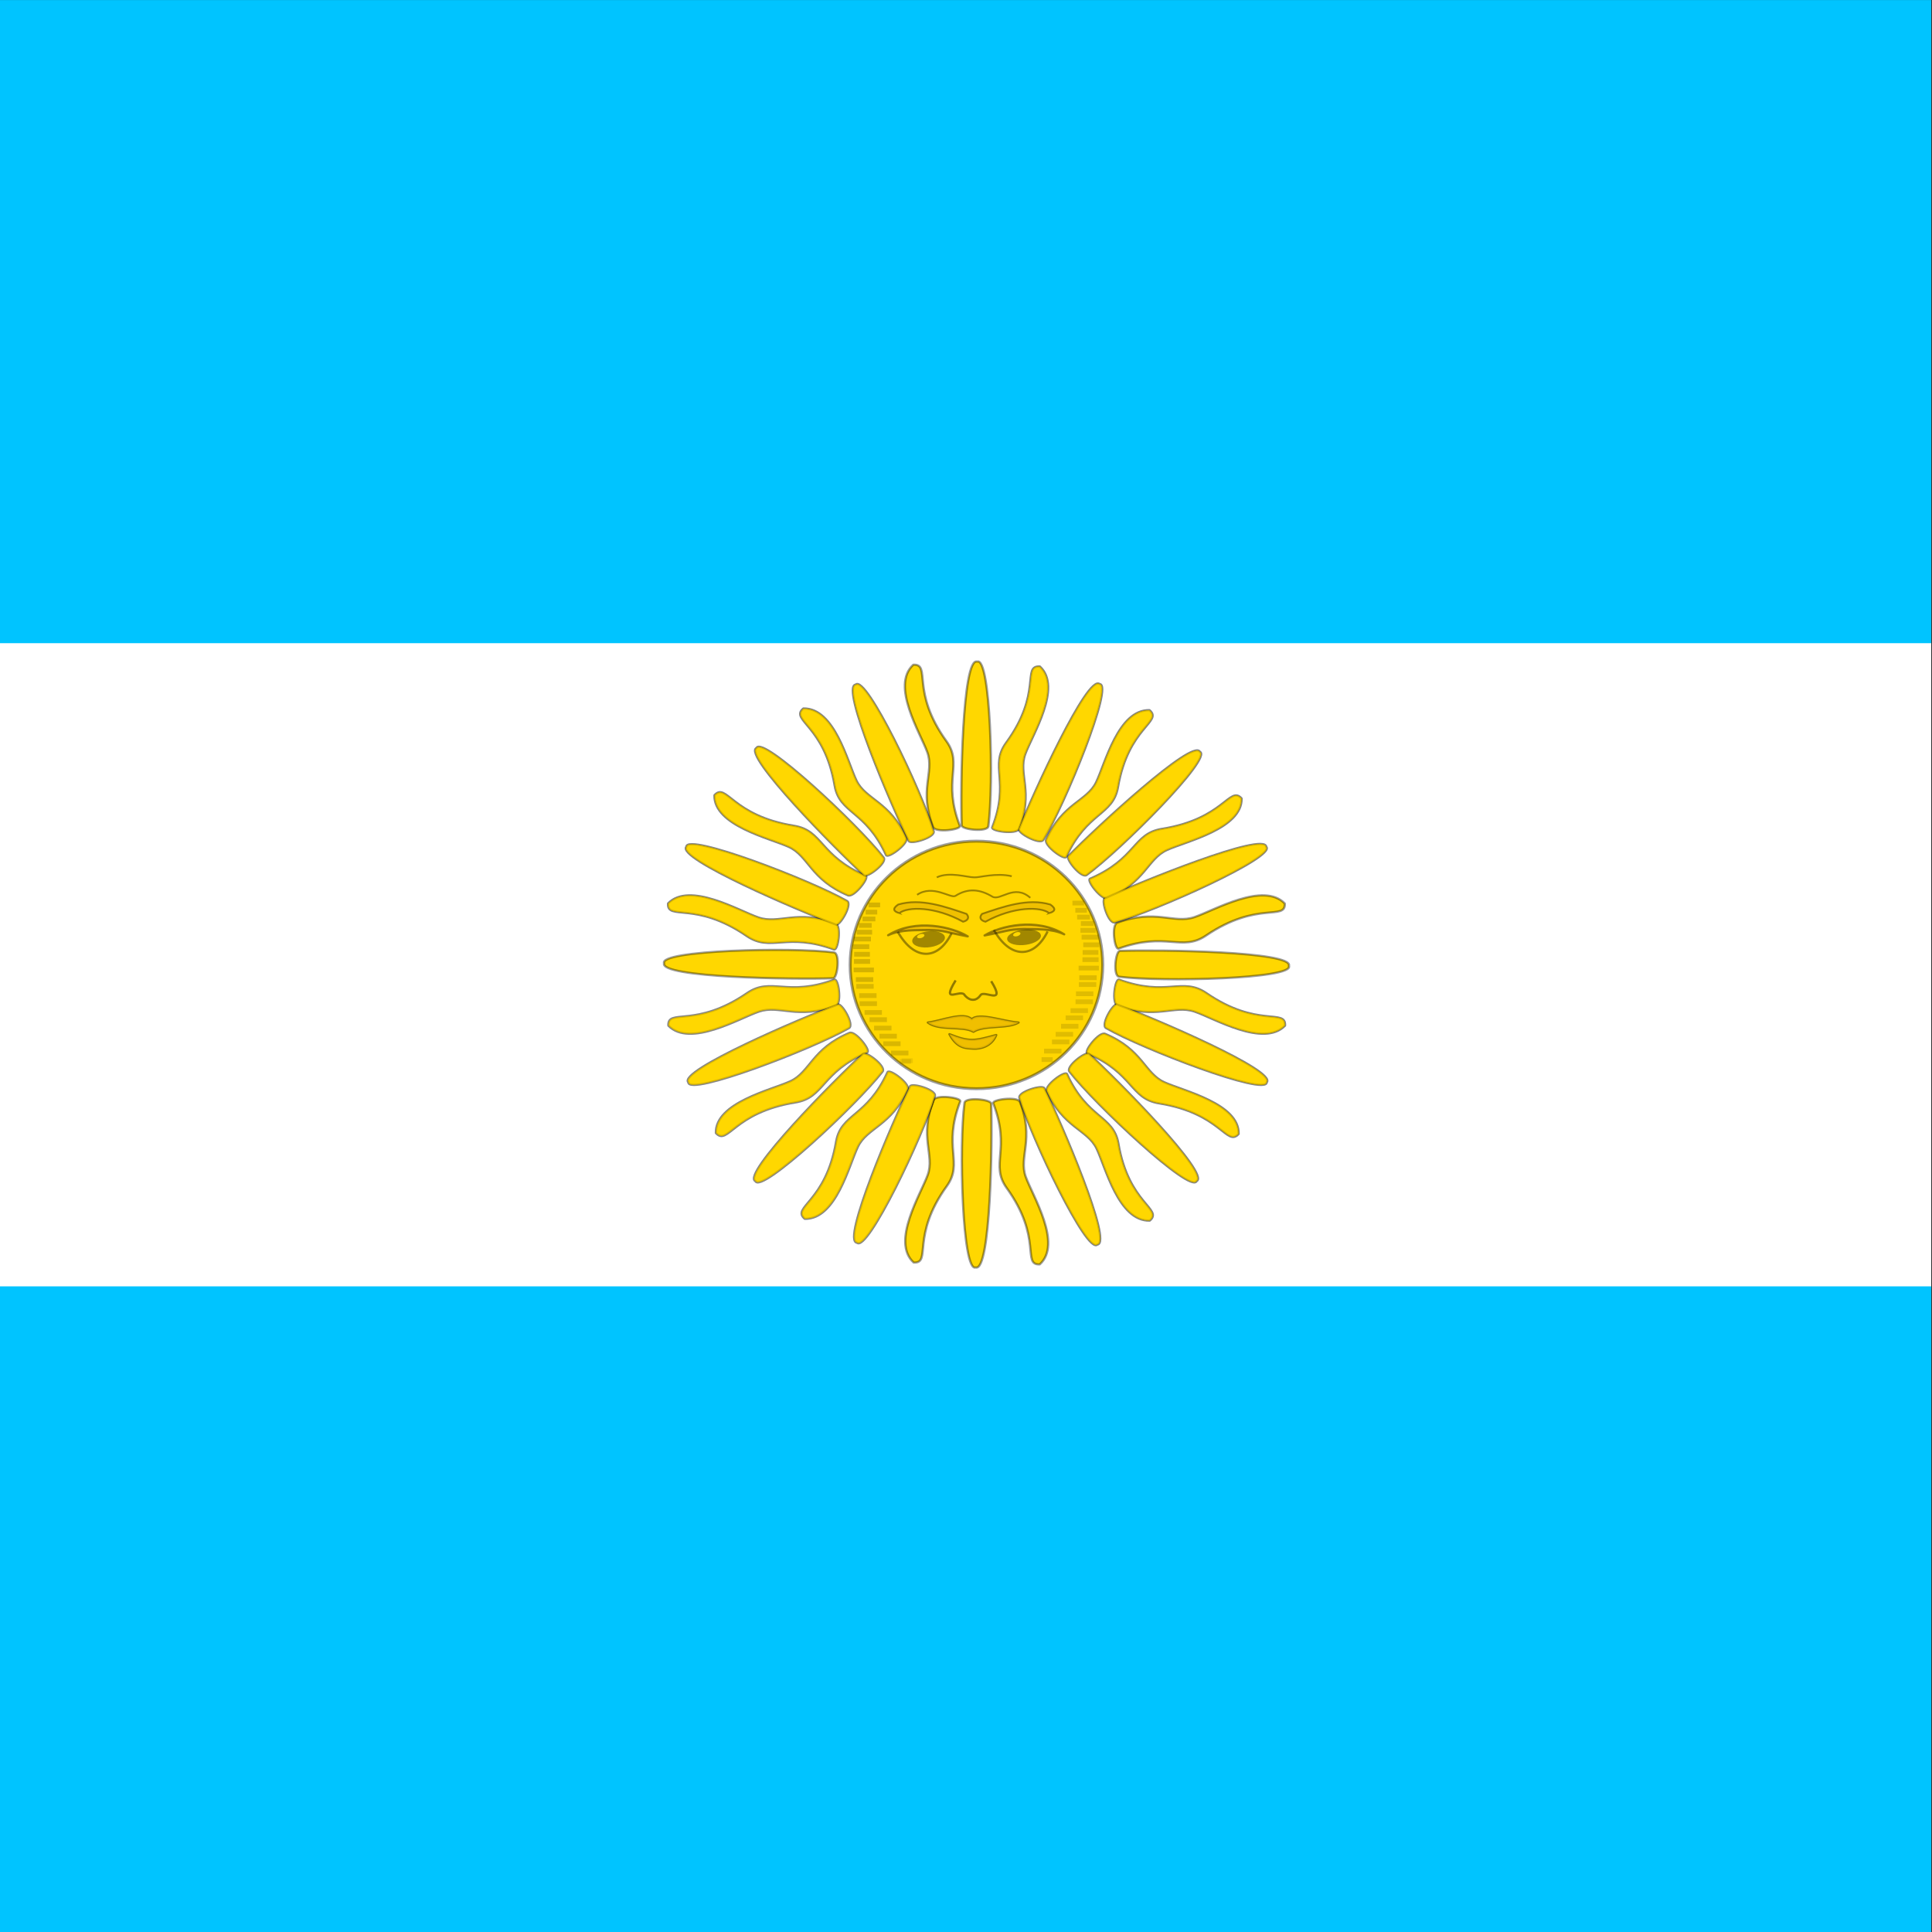 <svg xmlns="http://www.w3.org/2000/svg" height="512" width="512"><rect width="100%" height="100%" fill="#333333" stroke="none"/><g fill-rule="evenodd" transform="matrix(.755 0 0 1.133 -28.678 -260.35)"><rect height="151.05" width="677.88" y="229.8" x="37.969" fill="#00c4ff"/><rect height="151.05" width="677.88" y="380.23" x="37.969" fill="#fff"/><rect height="151.05" width="677.88" y="530.67" x="37.969" fill="#00c4ff"/></g><g><path d="M382.49 221.33c0 14.564-11.864 26.37-26.499 26.37s-26.499-11.806-26.499-26.37 11.864-26.37 26.499-26.37 26.499 11.806 26.499 26.37z" stroke-opacity=".387" fill-rule="evenodd" transform="matrix(1.263 0 0 1.244 -190.849 -19.619)" stroke="#000" stroke-width=".625" fill="#ffd600"/><path d="M364.43 195.28c-4.34-1.049-8.785.422-10.185.318-1.925 0-6.79-1.68-10.185 0" stroke-opacity=".387" transform="matrix(.975 0 0 .945 -87.2 47.67)" stroke="#000" stroke-width=".5" fill="none"/><path d="M338.71 200.49c4.305-3.01 9.115 1.086 10.394.315 3.492-2.294 6.736-1.868 10.08.21 2.155 1.272 5.914-3.71 10.289.315" stroke-opacity=".387" transform="matrix(.975 0 0 .945 -87.2 47.67)" stroke="#000" stroke-width=".5" fill="none"/><path d="M333.88 205.63c2.275-1.855 9.694-1.925 17.324 2.414 1.155-.28 1.89-1.084.945-2.204-5.74-1.995-12.424-4.515-18.584-2.625-1.68 1.19-1.26 1.96.315 2.415z" stroke-opacity=".387" fill-rule="evenodd" transform="matrix(.975 0 0 .945 -87.2 47.67)" stroke="#000" stroke-width=".5" fill="#efc000"/><path d="M333.88 205.63c2.275-1.855 9.694-1.925 17.324 2.414 1.155-.28 1.89-1.084.945-2.204-5.74-1.995-12.424-4.515-18.584-2.625-1.68 1.19-1.26 1.96.315 2.415z" stroke-opacity=".387" fill-rule="evenodd" transform="matrix(-.975 0 0 .945 603.583 47.67)" stroke="#000" stroke-width=".5" fill="#efc000"/><path stroke-linejoin="round" d="M330.84 211.83c7.525-4.83 17.464-2.31 21.629.315-6.09-1.155-6.195-1.68-10.605-1.785-3.115.106-7.699-.21-11.024 1.47z" stroke-opacity=".387" fill-rule="evenodd" transform="matrix(.975 0 0 .945 -87.2 47.67)" stroke="#000" stroke-width=".625" fill="#f0bf00"/><path d="M348.06 211.3c-3.675 7.665-10.079 7.77-14.594-.42" stroke-opacity=".387" transform="matrix(.975 0 0 .945 -87.2 47.67)" stroke="#000" stroke-width=".625" fill="none"/><path d="M249.96 249.486c-1.062 1.162-3.661 1.852-5.804 1.541s-3.019-1.504-1.957-2.665c1.062-1.162 3.661-1.852 5.804-1.541s3.019 1.504 1.957 2.665z" fill-rule="evenodd" fill-opacity=".368"/><path d="M244.962 247.757c.109.27-.229.63-.756.802s-1.043.093-1.152-.177c-.109-.27.229-.63.756-.802s1.043-.093 1.152.177z" fill-rule="evenodd" fill="#ffd700"/><path d="M349.18 224.5c-4.239 7.127 1.537 2.1 2.475 4.164 1.65 1.913 3.301 1.462 4.276 0 .976-1.651 7.127 3.113 2.926-3.938" stroke-opacity=".387" transform="matrix(.975 0 0 .945 -87.2 47.67)" stroke="#000" stroke-width=".625" fill="none"/><path stroke-linejoin="round" d="M341.64 236.31c3.638-.413 9.753-3.188 11.929-.9 1.875-2.063 8.477.6 12.715.9-3.076 1.875-9.302.6-12.265 2.588-2.889-1.763-9.266-.15-12.379-2.588z" stroke-opacity=".387" transform="matrix(.975 0 0 .945 -87.2 47.67)" stroke="#000" stroke-linecap="round" stroke-width=".625" fill="none"/><path stroke-linejoin="round" d="M347.5 239.58c5.514 2.251 6.752 1.913 12.716.225-1.238 3.264-4.398 3.951-6.19 3.826-1.857-.121-4.388.113-6.526-4.051z" stroke-opacity=".387" transform="matrix(.975 0 0 .945 -87.2 47.67)" stroke="#000" stroke-width=".625" fill="none"/><path stroke-linejoin="round" d="M343.17 258.06c-3.977 10.41.379 15.358-1.567 20.964-1.874 5.398-10.025 18.776-3.821 24.589 4.931.228-.852-7.376 9.012-21.455 4.575-6.595-1.196-10.769 3.625-23.707.449-1.107-6.622-2.031-7.249-.391z" stroke-opacity=".387" fill-rule="evenodd" transform="matrix(.975 0 0 .945 -87.2 47.67)" stroke="#000" stroke-width=".625" fill="#ffd700"/><path stroke-linejoin="round" d="M342.97 258.16c-1.528 11.683-.62 47.577 3.037 46.141 4.049 1.305 4.583-35.163 4.212-45.946-.052-1.194-7.036-1.938-7.249-.195z" stroke-opacity=".387" fill-rule="evenodd" transform="matrix(.975 0 0 .945 -78.793 48.318)" stroke="#000" stroke-width=".625" fill="#ffd700"/><path stroke-linejoin="round" d="M343.17 258.06c-3.977 10.41.379 15.358-1.567 20.964-1.874 5.398-10.025 18.776-3.821 24.589 4.931.228-.852-7.376 9.012-21.455 4.575-6.595-1.196-10.769 3.625-23.707.449-1.107-6.622-2.031-7.249-.391z" stroke-opacity=".387" transform="matrix(-.698 -.66 -.681 .675 655.806 340.986)" stroke="#000" stroke-width=".625" fill="none"/><path stroke-linejoin="round" d="M343.17 258.06c-3.977 10.41.379 15.358-1.567 20.964-1.874 5.398-10.025 18.776-3.821 24.589 4.931.228-.852-7.376 9.012-21.455 4.575-6.595-1.196-10.769 3.625-23.707.449-1.107-6.622-2.031-7.249-.391z" stroke-opacity=".387" transform="matrix(.683 .675 -.696 .662 170.341 -128.735)" stroke="#000" stroke-width=".625" fill="none"/><path stroke-linejoin="round" d="M343.17 258.06c-3.977 10.41.379 15.358-1.567 20.964-1.874 5.398-10.025 18.776-3.821 24.589 4.931.228-.852-7.376 9.012-21.455 4.575-6.595-1.196-10.769 3.625-23.707.449-1.107-6.622-2.031-7.249-.391z" stroke-opacity=".387" transform="matrix(-.006 -.945 -.975 .005 475.197 589.492)" stroke="#000" stroke-width=".625" fill="none"/><path stroke-linejoin="round" d="M342.97 258.16c-1.528 11.683-.62 47.577 3.037 46.141 4.049 1.305 4.583-35.163 4.212-45.946-.052-1.194-7.036-1.938-7.249-.195z" stroke-opacity=".387" transform="matrix(-.895 -.377 -.388 .867 654.865 195.936)" stroke="#000" stroke-width=".625" fill="none"/><path stroke-linejoin="round" d="M342.97 258.16c-1.528 11.683-.62 47.577 3.037 46.141 4.049 1.305 4.583-35.163 4.212-45.946-.052-1.194-7.036-1.938-7.249-.195z" stroke-opacity=".387" transform="matrix(-.695 -.663 -.684 .673 648.819 337.616)" stroke="#000" stroke-width=".625" fill="none"/><path stroke-linejoin="round" d="M342.97 258.16c-1.528 11.683-.62 47.577 3.037 46.141 4.049 1.305 4.583-35.163 4.212-45.946-.052-1.194-7.036-1.938-7.249-.195z" stroke-opacity=".387" transform="matrix(-.382 -.87 -.897 .369 587.562 475.566)" stroke="#000" stroke-width=".625" fill="none"/><path d="M349.18 224.5c-4.239 7.127 1.537 2.1 2.475 4.164 1.65 1.913 3.301 1.462 4.276 0 .976-1.651 7.127 3.113 2.926-3.938" stroke-opacity=".082" transform="matrix(.975 0 0 .945 -87.2 47.67)" stroke="#000" stroke-width=".625" fill="none"/><path stroke-linejoin="round" d="M341.64 236.31c3.638-.413 9.753-3.188 11.929-.9 1.875-2.063 8.477.6 12.715.9-3.076 1.875-9.302.6-12.265 2.588-2.889-1.763-9.266-.15-12.379-2.588z" stroke-opacity=".082" fill-rule="evenodd" transform="matrix(.975 0 0 .945 -87.2 47.67)" stroke="#000" stroke-linecap="round" stroke-width=".625" fill="#f0bf00"/><path stroke-linejoin="round" d="M347.5 239.58c5.514 2.251 6.752 1.913 12.716.225-1.238 3.264-4.398 3.951-6.19 3.826-1.857-.121-4.388.113-6.526-4.051z" stroke-opacity=".082" fill-rule="evenodd" transform="matrix(.975 0 0 .945 -87.2 47.67)" stroke="#000" stroke-width=".625" fill="#f0bf00"/><path stroke-linejoin="round" d="M343.17 258.06c-3.977 10.41.379 15.358-1.567 20.964-1.874 5.398-10.025 18.776-3.821 24.589 4.931.228-.852-7.376 9.012-21.455 4.575-6.595-1.196-10.769 3.625-23.707.449-1.107-6.622-2.031-7.249-.391z" stroke-opacity=".149" fill-rule="evenodd" transform="matrix(-.698 -.66 -.681 .675 655.806 340.986)" stroke="#000" stroke-width=".625" fill="#ffd700"/><path stroke-linejoin="round" d="M343.17 258.06c-3.977 10.41.379 15.358-1.567 20.964-1.874 5.398-10.025 18.776-3.821 24.589 4.931.228-.852-7.376 9.012-21.455 4.575-6.595-1.196-10.769 3.625-23.707.449-1.107-6.622-2.031-7.249-.391z" stroke-opacity=".149" fill-rule="evenodd" transform="matrix(.683 .675 -.696 .662 170.341 -128.735)" stroke="#000" stroke-width=".625" fill="#ffd700"/><path stroke-linejoin="round" d="M343.17 258.06c-3.977 10.41.379 15.358-1.567 20.964-1.874 5.398-10.025 18.776-3.821 24.589 4.931.228-.852-7.376 9.012-21.455 4.575-6.595-1.196-10.769 3.625-23.707.449-1.107-6.622-2.031-7.249-.391z" stroke-opacity=".149" fill-rule="evenodd" transform="matrix(-.006 -.945 -.975 .005 475.197 589.492)" stroke="#000" stroke-width=".625" fill="#ffd700"/><path stroke-linejoin="round" d="M342.97 258.16c-1.528 11.683-.62 47.577 3.037 46.141 4.049 1.305 4.583-35.163 4.212-45.946-.052-1.194-7.036-1.938-7.249-.195z" stroke-opacity=".149" fill-rule="evenodd" transform="matrix(-.895 -.377 -.388 .867 654.865 195.936)" stroke="#000" stroke-width=".625" fill="#ffd700"/><path stroke-linejoin="round" d="M342.97 258.16c-1.528 11.683-.62 47.577 3.037 46.141 4.049 1.305 4.583-35.163 4.212-45.946-.052-1.194-7.036-1.938-7.249-.195z" stroke-opacity=".149" fill-rule="evenodd" transform="matrix(-.695 -.663 -.684 .673 648.819 337.616)" stroke="#000" stroke-width=".625" fill="#ffd700"/><path stroke-linejoin="round" d="M342.97 258.16c-1.528 11.683-.62 47.577 3.037 46.141 4.049 1.305 4.583-35.163 4.212-45.946-.052-1.194-7.036-1.938-7.249-.195z" stroke-opacity=".149" fill-rule="evenodd" transform="matrix(-.382 -.87 -.897 .369 587.562 475.566)" stroke="#000" stroke-width=".625" fill="#ffd700"/><path stroke-linejoin="round" d="M342.97 258.16c-1.528 11.683-.62 47.577 3.037 46.141 4.049 1.305 4.583-35.163 4.212-45.946-.052-1.194-7.036-1.938-7.249-.195z" stroke-opacity=".387" fill-rule="evenodd" transform="matrix(0 -.945 .975 0 44.88 582.95)" stroke="#000" stroke-width=".625" fill="#ffd700"/><path stroke-linejoin="round" d="M343.17 258.06c-3.977 10.41.379 15.358-1.567 20.964-1.874 5.398-10.025 18.776-3.821 24.589 4.931.228-.852-7.376 9.012-21.455 4.575-6.595-1.196-10.769 3.625-23.707.449-1.107-6.622-2.031-7.249-.391z" stroke-opacity=".387" fill-rule="evenodd" transform="matrix(-.975 0 0 .945 604.884 48.158)" stroke="#000" stroke-width=".625" fill="#ffd700"/><path stroke-linejoin="round" d="M343.17 258.06c-3.977 10.41.379 15.358-1.567 20.964-1.874 5.398-10.025 18.776-3.821 24.589 4.931.228-.852-7.376 9.012-21.455 4.575-6.595-1.196-10.769 3.625-23.707.449-1.107-6.622-2.031-7.249-.391z" stroke-opacity=".387" fill-rule="evenodd" transform="matrix(.698 -.66 .681 .675 -137.842 341.469)" stroke="#000" stroke-width=".625" fill="#ffd700"/><path stroke-linejoin="round" d="M343.17 258.06c-3.977 10.41.379 15.358-1.567 20.964-1.874 5.398-10.025 18.776-3.821 24.589 4.931.228-.852-7.376 9.012-21.455 4.575-6.595-1.196-10.769 3.625-23.707.449-1.107-6.622-2.031-7.249-.391z" stroke-opacity=".387" fill-rule="evenodd" transform="matrix(-.683 .675 .696 .662 347.63 -128.491)" stroke="#000" stroke-width=".625" fill="#ffd700"/><path stroke-linejoin="round" d="M343.17 258.06c-3.977 10.41.379 15.358-1.567 20.964-1.874 5.398-10.025 18.776-3.821 24.589 4.931.228-.852-7.376 9.012-21.455 4.575-6.595-1.196-10.769 3.625-23.707.449-1.107-6.622-2.031-7.249-.391z" stroke-opacity=".387" fill-rule="evenodd" transform="matrix(.006 -.945 .975 .005 42.489 589.492)" stroke="#000" stroke-width=".625" fill="#ffd700"/><path stroke-linejoin="round" d="M342.97 258.16c-1.528 11.683-.62 47.577 3.037 46.141 4.049 1.305 4.583-35.163 4.212-45.946-.052-1.194-7.036-1.938-7.249-.195z" stroke-opacity=".387" fill-rule="evenodd" transform="matrix(.895 -.377 .388 .867 -136.95 196.432)" stroke="#000" stroke-width=".625" fill="#ffd700"/><path stroke-linejoin="round" d="M342.97 258.16c-1.528 11.683-.62 47.577 3.037 46.141 4.049 1.305 4.583-35.163 4.212-45.946-.052-1.194-7.036-1.938-7.249-.195z" stroke-opacity=".387" fill-rule="evenodd" transform="matrix(.695 -.663 .684 .673 -131.516 337.616)" stroke="#000" stroke-width=".625" fill="#ffd700"/><path stroke-linejoin="round" d="M342.97 258.16c-1.528 11.683-.62 47.577 3.037 46.141 4.049 1.305 4.583-35.163 4.212-45.946-.052-1.194-7.036-1.938-7.249-.195z" stroke-opacity=".387" fill-rule="evenodd" transform="matrix(.382 -.87 .897 .369 -69.456 475.566)" stroke="#000" stroke-width=".625" fill="#ffd700"/><path stroke-linejoin="round" d="M343.17 258.06c-3.977 10.41.379 15.358-1.567 20.964-1.874 5.398-10.025 18.776-3.821 24.589 4.931.228-.852-7.376 9.012-21.455 4.575-6.595-1.196-10.769 3.625-23.707.449-1.107-6.622-2.031-7.249-.391z" stroke-opacity=".149" fill-rule="evenodd" transform="matrix(.698 -.66 .681 .675 -137.842 341.469)" stroke="#000" stroke-width=".625" fill="#ffd700"/><path stroke-linejoin="round" d="M343.17 258.06c-3.977 10.41.379 15.358-1.567 20.964-1.874 5.398-10.025 18.776-3.821 24.589 4.931.228-.852-7.376 9.012-21.455 4.575-6.595-1.196-10.769 3.625-23.707.449-1.107-6.622-2.031-7.249-.391z" stroke-opacity=".149" fill-rule="evenodd" transform="matrix(-.683 .675 .696 .662 347.63 -128.491)" stroke="#000" stroke-width=".625" fill="#ffd700"/><path stroke-linejoin="round" d="M343.17 258.06c-3.977 10.41.379 15.358-1.567 20.964-1.874 5.398-10.025 18.776-3.821 24.589 4.931.228-.852-7.376 9.012-21.455 4.575-6.595-1.196-10.769 3.625-23.707.449-1.107-6.622-2.031-7.249-.391z" stroke-opacity=".149" fill-rule="evenodd" transform="matrix(.006 -.945 .975 .005 42.489 589.492)" stroke="#000" stroke-width=".625" fill="#ffd700"/><path stroke-linejoin="round" d="M342.97 258.16c-1.528 11.683-.62 47.577 3.037 46.141 4.049 1.305 4.583-35.163 4.212-45.946-.052-1.194-7.036-1.938-7.249-.195z" stroke-opacity=".149" fill-rule="evenodd" transform="matrix(.895 -.377 .388 .867 -136.95 196.432)" stroke="#000" stroke-width=".625" fill="#ffd700"/><path stroke-linejoin="round" d="M342.97 258.16c-1.528 11.683-.62 47.577 3.037 46.141 4.049 1.305 4.583-35.163 4.212-45.946-.052-1.194-7.036-1.938-7.249-.195z" stroke-opacity=".149" fill-rule="evenodd" transform="matrix(.695 -.663 .684 .673 -131.516 337.616)" stroke="#000" stroke-width=".625" fill="#ffd700"/><path stroke-linejoin="round" d="M342.97 258.16c-1.528 11.683-.62 47.577 3.037 46.141 4.049 1.305 4.583-35.163 4.212-45.946-.052-1.194-7.036-1.938-7.249-.195z" stroke-opacity=".149" fill-rule="evenodd" transform="matrix(.382 -.87 .897 .369 -69.456 475.566)" stroke="#000" stroke-width=".625" fill="#ffd700"/><path stroke-linejoin="round" d="M342.97 258.16c-1.528 11.683-.62 47.577 3.037 46.141 4.049 1.305 4.583-35.163 4.212-45.946-.052-1.194-7.036-1.938-7.249-.195z" stroke-opacity=".387" fill-rule="evenodd" transform="matrix(0 .945 -.975 0 472.695 -71.707)" stroke="#000" stroke-width=".625" fill="#ffd700"/><path stroke-linejoin="round" d="M343.17 258.06c-3.977 10.41.379 15.358-1.567 20.964-1.874 5.398-10.025 18.776-3.821 24.589 4.931.228-.852-7.376 9.012-21.455 4.575-6.595-1.196-10.769 3.625-23.707.449-1.107-6.622-2.031-7.249-.391z" stroke-opacity=".387" fill-rule="evenodd" transform="matrix(.975 0 0 -.945 -87.296 463.077)" stroke="#000" stroke-width=".625" fill="#ffd700"/><path stroke-linejoin="round" d="M343.17 258.06c-3.977 10.41.379 15.358-1.567 20.964-1.874 5.398-10.025 18.776-3.821 24.589 4.931.228-.852-7.376 9.012-21.455 4.575-6.595-1.196-10.769 3.625-23.707.449-1.107-6.622-2.031-7.249-.391z" stroke-opacity=".387" fill-rule="evenodd" transform="matrix(-.698 .66 -.681 -.675 655.422 169.768)" stroke="#000" stroke-width=".625" fill="#ffd700"/><path stroke-linejoin="round" d="M343.17 258.06c-3.977 10.41.379 15.358-1.567 20.964-1.874 5.398-10.025 18.776-3.821 24.589 4.931.228-.852-7.376 9.012-21.455 4.575-6.595-1.196-10.769 3.625-23.707.449-1.107-6.622-2.031-7.249-.391z" stroke-opacity=".387" fill-rule="evenodd" transform="matrix(.683 -.675 -.696 -.662 169.957 639.733)" stroke="#000" stroke-width=".625" fill="#ffd700"/><path stroke-linejoin="round" d="M343.17 258.06c-3.977 10.41.379 15.358-1.567 20.964-1.874 5.398-10.025 18.776-3.821 24.589 4.931.228-.852-7.376 9.012-21.455 4.575-6.595-1.196-10.769 3.625-23.707.449-1.107-6.622-2.031-7.249-.391z" stroke-opacity=".387" fill-rule="evenodd" transform="matrix(-.006 .945 -.975 -.005 475.098 -78.26)" stroke="#000" stroke-width=".625" fill="#ffd700"/><path stroke-linejoin="round" d="M342.97 258.16c-1.528 11.683-.62 47.577 3.037 46.141 4.049 1.305 4.583-35.163 4.212-45.946-.052-1.194-7.036-1.938-7.249-.195z" stroke-opacity=".387" fill-rule="evenodd" transform="matrix(-.895 .377 -.388 -.867 654.53 314.818)" stroke="#000" stroke-width=".625" fill="#ffd700"/><path stroke-linejoin="round" d="M342.97 258.16c-1.528 11.683-.62 47.577 3.037 46.141 4.049 1.305 4.583-35.163 4.212-45.946-.052-1.194-7.036-1.938-7.249-.195z" stroke-opacity=".387" fill-rule="evenodd" transform="matrix(-.695 .663 -.684 -.673 649.103 173.622)" stroke="#000" stroke-width=".625" fill="#ffd700"/><path stroke-linejoin="round" d="M342.97 258.16c-1.528 11.683-.62 47.577 3.037 46.141 4.049 1.305 4.583-35.163 4.212-45.946-.052-1.194-7.036-1.938-7.249-.195z" stroke-opacity=".387" fill-rule="evenodd" transform="matrix(-.382 .87 -.897 -.369 587.042 35.666)" stroke="#000" stroke-width=".625" fill="#ffd700"/><path stroke-linejoin="round" d="M343.17 258.06c-3.977 10.41.379 15.358-1.567 20.964-1.874 5.398-10.025 18.776-3.821 24.589 4.931.228-.852-7.376 9.012-21.455 4.575-6.595-1.196-10.769 3.625-23.707.449-1.107-6.622-2.031-7.249-.391z" stroke-opacity=".149" fill-rule="evenodd" transform="matrix(-.698 .66 -.681 -.675 655.422 169.768)" stroke="#000" stroke-width=".625" fill="#ffd700"/><path stroke-linejoin="round" d="M343.17 258.06c-3.977 10.41.379 15.358-1.567 20.964-1.874 5.398-10.025 18.776-3.821 24.589 4.931.228-.852-7.376 9.012-21.455 4.575-6.595-1.196-10.769 3.625-23.707.449-1.107-6.622-2.031-7.249-.391z" stroke-opacity=".149" fill-rule="evenodd" transform="matrix(.683 -.675 -.696 -.662 169.957 639.733)" stroke="#000" stroke-width=".625" fill="#ffd700"/><path stroke-linejoin="round" d="M343.17 258.06c-3.977 10.41.379 15.358-1.567 20.964-1.874 5.398-10.025 18.776-3.821 24.589 4.931.228-.852-7.376 9.012-21.455 4.575-6.595-1.196-10.769 3.625-23.707.449-1.107-6.622-2.031-7.249-.391z" stroke-opacity=".149" fill-rule="evenodd" transform="matrix(-.006 .945 -.975 -.005 475.098 -78.26)" stroke="#000" stroke-width=".625" fill="#ffd700"/><path stroke-linejoin="round" d="M342.97 258.16c-1.528 11.683-.62 47.577 3.037 46.141 4.049 1.305 4.583-35.163 4.212-45.946-.052-1.194-7.036-1.938-7.249-.195z" stroke-opacity=".149" fill-rule="evenodd" transform="matrix(-.895 .377 -.388 -.867 654.53 314.818)" stroke="#000" stroke-width=".625" fill="#ffd700"/><path stroke-linejoin="round" d="M342.97 258.16c-1.528 11.683-.62 47.577 3.037 46.141 4.049 1.305 4.583-35.163 4.212-45.946-.052-1.194-7.036-1.938-7.249-.195z" stroke-opacity=".149" fill-rule="evenodd" transform="matrix(-.695 .663 -.684 -.673 649.103 173.622)" stroke="#000" stroke-width=".625" fill="#ffd700"/><path stroke-linejoin="round" d="M342.97 258.16c-1.528 11.683-.62 47.577 3.037 46.141 4.049 1.305 4.583-35.163 4.212-45.946-.052-1.194-7.036-1.938-7.249-.195z" stroke-opacity=".149" fill-rule="evenodd" transform="matrix(-.382 .87 -.897 -.369 587.042 35.666)" stroke="#000" stroke-width=".625" fill="#ffd700"/><path stroke-linejoin="round" d="M342.97 258.16c-1.528 11.683-.62 47.577 3.037 46.141 4.049 1.305 4.583-35.163 4.212-45.946-.052-1.194-7.036-1.938-7.249-.195z" stroke-opacity=".387" fill-rule="evenodd" transform="matrix(-.975 0 0 -.945 596.322 462.903)" stroke="#000" stroke-width=".625" fill="#ffd700"/><path stroke-linejoin="round" d="M343.17 258.06c-3.977 10.41.379 15.358-1.567 20.964-1.874 5.398-10.025 18.776-3.821 24.589 4.931.228-.852-7.376 9.012-21.455 4.575-6.595-1.196-10.769 3.625-23.707.449-1.107-6.622-2.031-7.249-.391z" stroke-opacity=".387" fill-rule="evenodd" transform="matrix(0 .945 .975 0 44.459 -79.759)" stroke="#000" stroke-width=".625" fill="#ffd700"/><path stroke-linejoin="round" d="M343.17 258.06c-3.977 10.41.379 15.358-1.567 20.964-1.874 5.398-10.025 18.776-3.821 24.589 4.931.228-.852-7.376 9.012-21.455 4.575-6.595-1.196-10.769 3.625-23.707.449-1.107-6.622-2.031-7.249-.391z" stroke-opacity=".387" fill-rule="evenodd" transform="matrix(-.681 -.675 .698 -.66 347.134 639.981)" stroke="#000" stroke-width=".625" fill="#ffd700"/><path stroke-linejoin="round" d="M343.17 258.06c-3.977 10.41.379 15.358-1.567 20.964-1.874 5.398-10.025 18.776-3.821 24.589 4.931.228-.852-7.376 9.012-21.455 4.575-6.595-1.196-10.769 3.625-23.707.449-1.107-6.622-2.031-7.249-.391z" stroke-opacity=".387" fill-rule="evenodd" transform="matrix(.696 .662 .683 -.675 -137.836 169.533)" stroke="#000" stroke-width=".625" fill="#ffd700"/><path stroke-linejoin="round" d="M343.17 258.06c-3.977 10.41.379 15.358-1.567 20.964-1.874 5.398-10.025 18.776-3.821 24.589 4.931.228-.852-7.376 9.012-21.455 4.575-6.595-1.196-10.769 3.625-23.707.449-1.107-6.622-2.031-7.249-.391z" stroke-opacity=".387" fill-rule="evenodd" transform="matrix(-.975 -.005 .006 -.945 603.075 465.233)" stroke="#000" stroke-width=".625" fill="#ffd700"/><path stroke-linejoin="round" d="M342.97 258.16c-1.528 11.683-.62 47.577 3.037 46.141 4.049 1.305 4.583-35.163 4.212-45.946-.052-1.194-7.036-1.938-7.249-.195z" stroke-opacity=".387" fill-rule="evenodd" transform="matrix(-.388 -.867 .895 -.377 197.451 639.114)" stroke="#000" stroke-width=".625" fill="#ffd700"/><path stroke-linejoin="round" d="M342.97 258.16c-1.528 11.683-.62 47.577 3.037 46.141 4.049 1.305 4.583-35.163 4.212-45.946-.052-1.194-7.036-1.938-7.249-.195z" stroke-opacity=".387" fill-rule="evenodd" transform="matrix(-.684 -.673 .695 -.663 343.145 633.848)" stroke="#000" stroke-width=".625" fill="#ffd700"/><path stroke-linejoin="round" d="M342.97 258.16c-1.528 11.683-.62 47.577 3.037 46.141 4.049 1.305 4.583-35.163 4.212-45.946-.052-1.194-7.036-1.938-7.249-.195z" stroke-opacity=".387" fill-rule="evenodd" transform="matrix(-.897 -.369 .382 -.87 485.518 573.707)" stroke="#000" stroke-width=".625" fill="#ffd700"/><path stroke-linejoin="round" d="M343.17 258.06c-3.977 10.41.379 15.358-1.567 20.964-1.874 5.398-10.025 18.776-3.821 24.589 4.931.228-.852-7.376 9.012-21.455 4.575-6.595-1.196-10.769 3.625-23.707.449-1.107-6.622-2.031-7.249-.391z" stroke-opacity=".149" fill-rule="evenodd" transform="matrix(-.681 -.675 .698 -.66 347.134 639.981)" stroke="#000" stroke-width=".625" fill="#ffd700"/><path stroke-linejoin="round" d="M343.17 258.06c-3.977 10.41.379 15.358-1.567 20.964-1.874 5.398-10.025 18.776-3.821 24.589 4.931.228-.852-7.376 9.012-21.455 4.575-6.595-1.196-10.769 3.625-23.707.449-1.107-6.622-2.031-7.249-.391z" stroke-opacity=".149" fill-rule="evenodd" transform="matrix(.696 .662 .683 -.675 -137.836 169.533)" stroke="#000" stroke-width=".625" fill="#ffd700"/><path stroke-linejoin="round" d="M343.17 258.06c-3.977 10.41.379 15.358-1.567 20.964-1.874 5.398-10.025 18.776-3.821 24.589 4.931.228-.852-7.376 9.012-21.455 4.575-6.595-1.196-10.769 3.625-23.707.449-1.107-6.622-2.031-7.249-.391z" stroke-opacity=".149" fill-rule="evenodd" transform="matrix(-.975 -.005 .006 -.945 603.075 465.233)" stroke="#000" stroke-width=".625" fill="#ffd700"/><path stroke-linejoin="round" d="M342.97 258.16c-1.528 11.683-.62 47.577 3.037 46.141 4.049 1.305 4.583-35.163 4.212-45.946-.052-1.194-7.036-1.938-7.249-.195z" stroke-opacity=".149" fill-rule="evenodd" transform="matrix(-.388 -.867 .895 -.377 197.451 639.114)" stroke="#000" stroke-width=".625" fill="#ffd700"/><path stroke-linejoin="round" d="M342.97 258.16c-1.528 11.683-.62 47.577 3.037 46.141 4.049 1.305 4.583-35.163 4.212-45.946-.052-1.194-7.036-1.938-7.249-.195z" stroke-opacity=".149" fill-rule="evenodd" transform="matrix(-.684 -.673 .695 -.663 343.145 633.848)" stroke="#000" stroke-width=".625" fill="#ffd700"/><path stroke-linejoin="round" d="M342.97 258.16c-1.528 11.683-.62 47.577 3.037 46.141 4.049 1.305 4.583-35.163 4.212-45.946-.052-1.194-7.036-1.938-7.249-.195z" stroke-opacity=".149" fill-rule="evenodd" transform="matrix(-.897 -.369 .382 -.87 485.518 573.707)" stroke="#000" stroke-width=".625" fill="#ffd700"/><path d="M105.48 235.29" stroke-opacity=".078" transform="matrix(.975 0 0 .945 -86.695 48.403)" stroke="#000" stroke-width="1pt" fill="none"/><path d="M328.14 202.55h-3.151" stroke-opacity=".171" transform="matrix(.975 0 0 .945 -86.695 48.403)" stroke="#000" stroke-width="1pt" fill="none"/><path d="M328.14 202.55h-3.151" stroke-opacity=".171" transform="matrix(.975 0 0 .945 -87.463 50.316)" stroke="#000" stroke-width="1pt" fill="none"/><path d="M328.14 202.55h-3.151" stroke-opacity=".171" transform="matrix(1.079 0 0 .945 -122.077 52.124)" stroke="#000" stroke-width="1pt" fill="none"/><path d="M328.14 202.55h-3.151" stroke-opacity=".171" transform="matrix(1.079 0 0 .945 -123.061 53.826)" stroke="#000" stroke-width="1pt" fill="none"/><path d="M328.14 202.55h-3.151" stroke-opacity=".171" transform="matrix(1.289 0 0 .945 -191.848 55.634)" stroke="#000" stroke-width="1pt" fill="none"/><path d="M328.14 202.55h-3.151" stroke-opacity=".171" transform="matrix(1.427 0 0 .945 -237.446 57.442)" stroke="#000" stroke-width="1pt" fill="none"/><path d="M328.14 202.55h-3.151" stroke-opacity=".171" transform="matrix(1.358 0 0 .945 -215.248 59.461)" stroke="#000" stroke-width="1pt" fill="none"/><path d="M328.14 202.55h-3.151" stroke-opacity=".171" transform="matrix(1.323 0 0 .945 -203.6 61.482)" stroke="#000" stroke-width="1pt" fill="none"/><path d="M328.14 202.55h-3.151" stroke-opacity=".171" transform="matrix(1.358 0 0 .945 -215.028 63.396)" stroke="#000" stroke-width="1pt" fill="none"/><path d="M328.14 202.55h-3.151" stroke-opacity=".171" transform="matrix(1.706 0 0 .945 -328.207 65.629)" stroke="#000" stroke-width="1pt" fill="none"/><path d="M328.14 202.55h-3.151" stroke-opacity=".171" transform="matrix(1.463 0 0 .945 -248.65 68.181)" stroke="#000" stroke-width="1pt" fill="none"/><path d="M328.14 202.55h-3.151" stroke-opacity=".078" transform="matrix(1.463 0 0 .945 -248.54 69.989)" stroke="#000" stroke-width="1pt" fill="none"/><path d="M328.14 202.55h-3.151" stroke-opacity=".078" transform="matrix(1.463 0 0 .945 -247.771 72.435)" stroke="#000" stroke-width="1pt" fill="none"/><path d="M328.14 202.55h-3.151" stroke-opacity=".078" transform="matrix(1.463 0 0 .945 -247.662 74.562)" stroke="#000" stroke-width="1pt" fill="none"/><path d="M328.14 202.55h-3.151" stroke-opacity=".078" transform="matrix(1.463 0 0 .945 -246.345 76.902)" stroke="#000" stroke-width="1pt" fill="none"/><path d="M328.14 202.55h-3.151" stroke-opacity=".078" transform="matrix(1.463 0 0 .945 -245.028 78.816)" stroke="#000" stroke-width="1pt" fill="none"/><path d="M328.14 202.55h-3.151" stroke-opacity=".078" transform="matrix(1.463 0 0 .945 -243.822 81.048)" stroke="#000" stroke-width="1pt" fill="none"/><path d="M328.14 202.55h-3.151" stroke-opacity=".078" transform="matrix(1.463 0 0 .945 -242.394 83.175)" stroke="#000" stroke-width="1pt" fill="none"/><path d="M328.14 202.55h-3.151" stroke-opacity=".078" transform="matrix(1.463 0 0 .945 -241.407 85.194)" stroke="#000" stroke-width="1pt" fill="none"/><path d="M328.14 202.55h-3.151" stroke-opacity=".078" transform="matrix(1.463 0 0 .945 -239.323 87.647)" stroke="#000" stroke-width="1pt" fill="none"/><path d="M328.14 202.55h-3.151" stroke-opacity=".078" transform="matrix(.94 0 0 .945 -67.029 89.878)" stroke="#000" stroke-width="1pt" fill="none"/><path d="M328.14 202.55h-3.151" stroke-opacity=".078" transform="matrix(1.463 0 0 .945 -248.54 69.989)" stroke="#000" stroke-width="1pt" fill="none"/><path d="M328.14 202.55h-3.151" stroke-opacity=".078" transform="matrix(1.463 0 0 .945 -247.771 72.435)" stroke="#000" stroke-width="1pt" fill="none"/><path d="M328.14 202.55h-3.151" stroke-opacity=".078" transform="matrix(1.463 0 0 .945 -247.662 74.562)" stroke="#000" stroke-width="1pt" fill="none"/><path d="M328.14 202.55h-3.151" stroke-opacity=".078" transform="matrix(1.463 0 0 .945 -246.345 76.902)" stroke="#000" stroke-width="1pt" fill="none"/><path d="M328.14 202.55h-3.151" stroke-opacity=".078" transform="matrix(1.463 0 0 .945 -245.028 78.816)" stroke="#000" stroke-width="1pt" fill="none"/><path d="M328.14 202.55h-3.151" stroke-opacity=".078" transform="matrix(1.463 0 0 .945 -243.822 81.048)" stroke="#000" stroke-width="1pt" fill="none"/><path d="M328.14 202.55h-3.151" stroke-opacity=".078" transform="matrix(1.463 0 0 .945 -242.394 83.175)" stroke="#000" stroke-width="1pt" fill="none"/><path d="M328.14 202.55h-3.151" stroke-opacity=".078" transform="matrix(1.463 0 0 .945 -241.407 85.194)" stroke="#000" stroke-width="1pt" fill="none"/><path d="M328.14 202.55h-3.151" stroke-opacity=".078" transform="matrix(1.463 0 0 .945 -239.323 87.647)" stroke="#000" stroke-width="1pt" fill="none"/><path d="M328.14 202.55h-3.151" stroke-opacity=".078" transform="matrix(.94 0 0 .945 -66.552 89.692)" stroke="#000" stroke-width="1pt" fill="none"/><path d="M105.48 235.29" stroke-opacity=".078" fill-rule="evenodd" fill-opacity=".867" transform="matrix(-.975 0 0 .945 604.14 47.914)" stroke="#000" stroke-width="1pt" fill="#00699d"/><path d="M328.14 202.55h-3.151" stroke-opacity=".134" fill-rule="evenodd" fill-opacity=".867" transform="matrix(-.975 0 0 .945 604.14 47.914)" stroke="#000" stroke-width="1pt" fill="#00699d"/><path d="M328.14 202.55h-3.151" stroke-opacity=".134" fill-rule="evenodd" fill-opacity=".867" transform="matrix(-.975 0 0 .945 604.908 49.828)" stroke="#000" stroke-width="1pt" fill="#00699d"/><path d="M328.14 202.55h-3.151" stroke-opacity=".134" fill-rule="evenodd" fill-opacity=".867" transform="matrix(-1.079 0 0 .945 639.514 51.636)" stroke="#000" stroke-width="1pt" fill="#00699d"/><path d="M328.14 202.55h-3.151" stroke-opacity=".134" fill-rule="evenodd" fill-opacity=".867" transform="matrix(-1.079 0 0 .945 640.505 53.337)" stroke="#000" stroke-width="1pt" fill="#00699d"/><path d="M328.14 202.55h-3.151" stroke-opacity=".134" fill-rule="evenodd" fill-opacity=".867" transform="matrix(-1.289 0 0 .945 709.294 55.145)" stroke="#000" stroke-width="1pt" fill="#00699d"/><path d="M328.14 202.55h-3.151" stroke-opacity=".134" fill-rule="evenodd" fill-opacity=".867" transform="matrix(-1.427 0 0 .945 754.889 56.952)" stroke="#000" stroke-width="1pt" fill="#00699d"/><path d="M328.14 202.55h-3.151" stroke-opacity=".134" fill-rule="evenodd" fill-opacity=".867" transform="matrix(-1.358 0 0 .945 732.686 58.973)" stroke="#000" stroke-width="1pt" fill="#00699d"/><path d="M328.14 202.55h-3.151" stroke-opacity=".134" fill-rule="evenodd" fill-opacity=".867" transform="matrix(-1.323 0 0 .945 721.04 60.994)" stroke="#000" stroke-width="1pt" fill="#00699d"/><path d="M328.14 202.55h-3.151" stroke-opacity=".134" fill-rule="evenodd" fill-opacity=".867" transform="matrix(-1.358 0 0 .945 732.476 62.908)" stroke="#000" stroke-width="1pt" fill="#00699d"/><path d="M328.14 202.55h-3.151" stroke-opacity=".134" fill-rule="evenodd" fill-opacity=".867" transform="matrix(-1.706 0 0 .945 845.646 65.141)" stroke="#000" stroke-width="1pt" fill="#00699d"/><path d="M328.14 202.55h-3.151" stroke-opacity=".134" fill-rule="evenodd" fill-opacity=".867" transform="matrix(-1.463 0 0 .945 766.09 67.693)" stroke="#000" stroke-width="1pt" fill="#00699d"/><path d="M328.14 202.55h-3.151" stroke-opacity=".063" fill-rule="evenodd" fill-opacity=".867" transform="matrix(-1.463 0 0 .945 765.978 69.501)" stroke="#000" stroke-width="1pt" fill="#00699d"/><path d="M328.14 202.55h-3.151" stroke-opacity=".063" fill-rule="evenodd" fill-opacity=".867" transform="matrix(-1.463 0 0 .945 765.21 71.947)" stroke="#000" stroke-width="1pt" fill="#00699d"/><path d="M328.14 202.55h-3.151" stroke-opacity=".063" fill-rule="evenodd" fill-opacity=".867" transform="matrix(-1.463 0 0 .945 765.099 74.073)" stroke="#000" stroke-width="1pt" fill="#00699d"/><path d="M328.14 202.55h-3.151" stroke-opacity=".063" fill-rule="evenodd" fill-opacity=".867" transform="matrix(-1.463 0 0 .945 763.785 76.413)" stroke="#000" stroke-width="1pt" fill="#00699d"/><path d="M328.14 202.55h-3.151" stroke-opacity=".063" fill-rule="evenodd" fill-opacity=".867" transform="matrix(-1.463 0 0 .945 762.472 78.328)" stroke="#000" stroke-width="1pt" fill="#00699d"/><path d="M328.14 202.55h-3.151" stroke-opacity=".063" fill-rule="evenodd" fill-opacity=".867" transform="matrix(-1.463 0 0 .945 761.258 80.56)" stroke="#000" stroke-width="1pt" fill="#00699d"/><path d="M328.14 202.55h-3.151" stroke-opacity=".063" fill-rule="evenodd" fill-opacity=".867" transform="matrix(-1.463 0 0 .945 759.833 82.691)" stroke="#000" stroke-width="1pt" fill="#00699d"/><path d="M328.14 202.55h-3.151" stroke-opacity=".063" fill-rule="evenodd" fill-opacity=".867" transform="matrix(-1.463 0 0 .945 758.854 84.711)" stroke="#000" stroke-width="1pt" fill="#00699d"/><path d="M328.14 202.55h-3.151" stroke-opacity=".063" fill-rule="evenodd" fill-opacity=".867" transform="matrix(-1.463 0 0 .945 756.76 87.152)" stroke="#000" stroke-width="1pt" fill="#00699d"/><path d="M328.14 202.55h-3.151" stroke-opacity=".063" fill-rule="evenodd" fill-opacity=".867" transform="matrix(-.94 0 0 .945 584.465 89.382)" stroke="#000" stroke-width="1pt" fill="#00699d"/><path d="M328.14 202.55h-3.151" stroke-opacity=".063" transform="matrix(-1.463 0 0 .945 765.978 69.501)" stroke="#000" stroke-width="1pt" fill="none"/><path d="M328.14 202.55h-3.151" stroke-opacity=".063" transform="matrix(-1.463 0 0 .945 765.21 71.947)" stroke="#000" stroke-width="1pt" fill="none"/><path d="M328.14 202.55h-3.151" stroke-opacity=".063" transform="matrix(-1.463 0 0 .945 765.099 74.073)" stroke="#000" stroke-width="1pt" fill="none"/><path d="M328.14 202.55h-3.151" stroke-opacity=".063" transform="matrix(-1.463 0 0 .945 763.785 76.413)" stroke="#000" stroke-width="1pt" fill="none"/><path d="M328.14 202.55h-3.151" stroke-opacity=".063" transform="matrix(-1.463 0 0 .945 762.472 78.328)" stroke="#000" stroke-width="1pt" fill="none"/><path d="M328.14 202.55h-3.151" stroke-opacity=".063" transform="matrix(-1.463 0 0 .945 761.258 80.56)" stroke="#000" stroke-width="1pt" fill="none"/><path d="M328.14 202.55h-3.151" stroke-opacity=".063" transform="matrix(-1.463 0 0 .945 759.833 82.691)" stroke="#000" stroke-width="1pt" fill="none"/><path d="M328.14 202.55h-3.151" stroke-opacity=".063" transform="matrix(-1.463 0 0 .945 758.854 84.711)" stroke="#000" stroke-width="1pt" fill="none"/><path d="M328.14 202.55h-3.151" stroke-opacity=".063" transform="matrix(-1.463 0 0 .945 756.76 87.152)" stroke="#000" stroke-width="1pt" fill="none"/><path d="M328.14 202.55h-3.151" stroke-opacity=".063" transform="matrix(-.94 0 0 .945 584.465 89.382)" stroke="#000" stroke-width="1pt" fill="none"/><path stroke-linejoin="round" d="M330.84 211.83c7.525-4.83 17.464-2.31 21.629.315-6.09-1.155-6.195-1.68-10.605-1.785-3.115.106-7.699-.21-11.024 1.47z" stroke-opacity=".387" fill-rule="evenodd" transform="matrix(-.975 0 0 .945 604.586 47.426)" stroke="#000" stroke-width=".625" fill="#f0bf00"/><path d="M348.06 211.3c-3.675 7.665-10.079 7.77-14.594-.42" stroke-opacity=".387" transform="matrix(.975 0 0 .945 -61.737 47.182)" stroke="#000" stroke-width=".625" fill="none"/><path d="M275.391 248.936c-1.098 1.112-3.782 1.774-5.997 1.478s-3.119-1.438-2.022-2.551c1.098-1.112 3.782-1.774 5.997-1.478s3.119 1.438 2.022 2.551z" fill-rule="evenodd" fill-opacity=".368"/><path d="M270.421 247.274c.109.27-.229.63-.756.802s-1.043.093-1.152-.177c-.109-.27.229-.63.756-.802s1.043-.093 1.152.177z" fill-rule="evenodd" fill="#ffd700"/></g></svg>